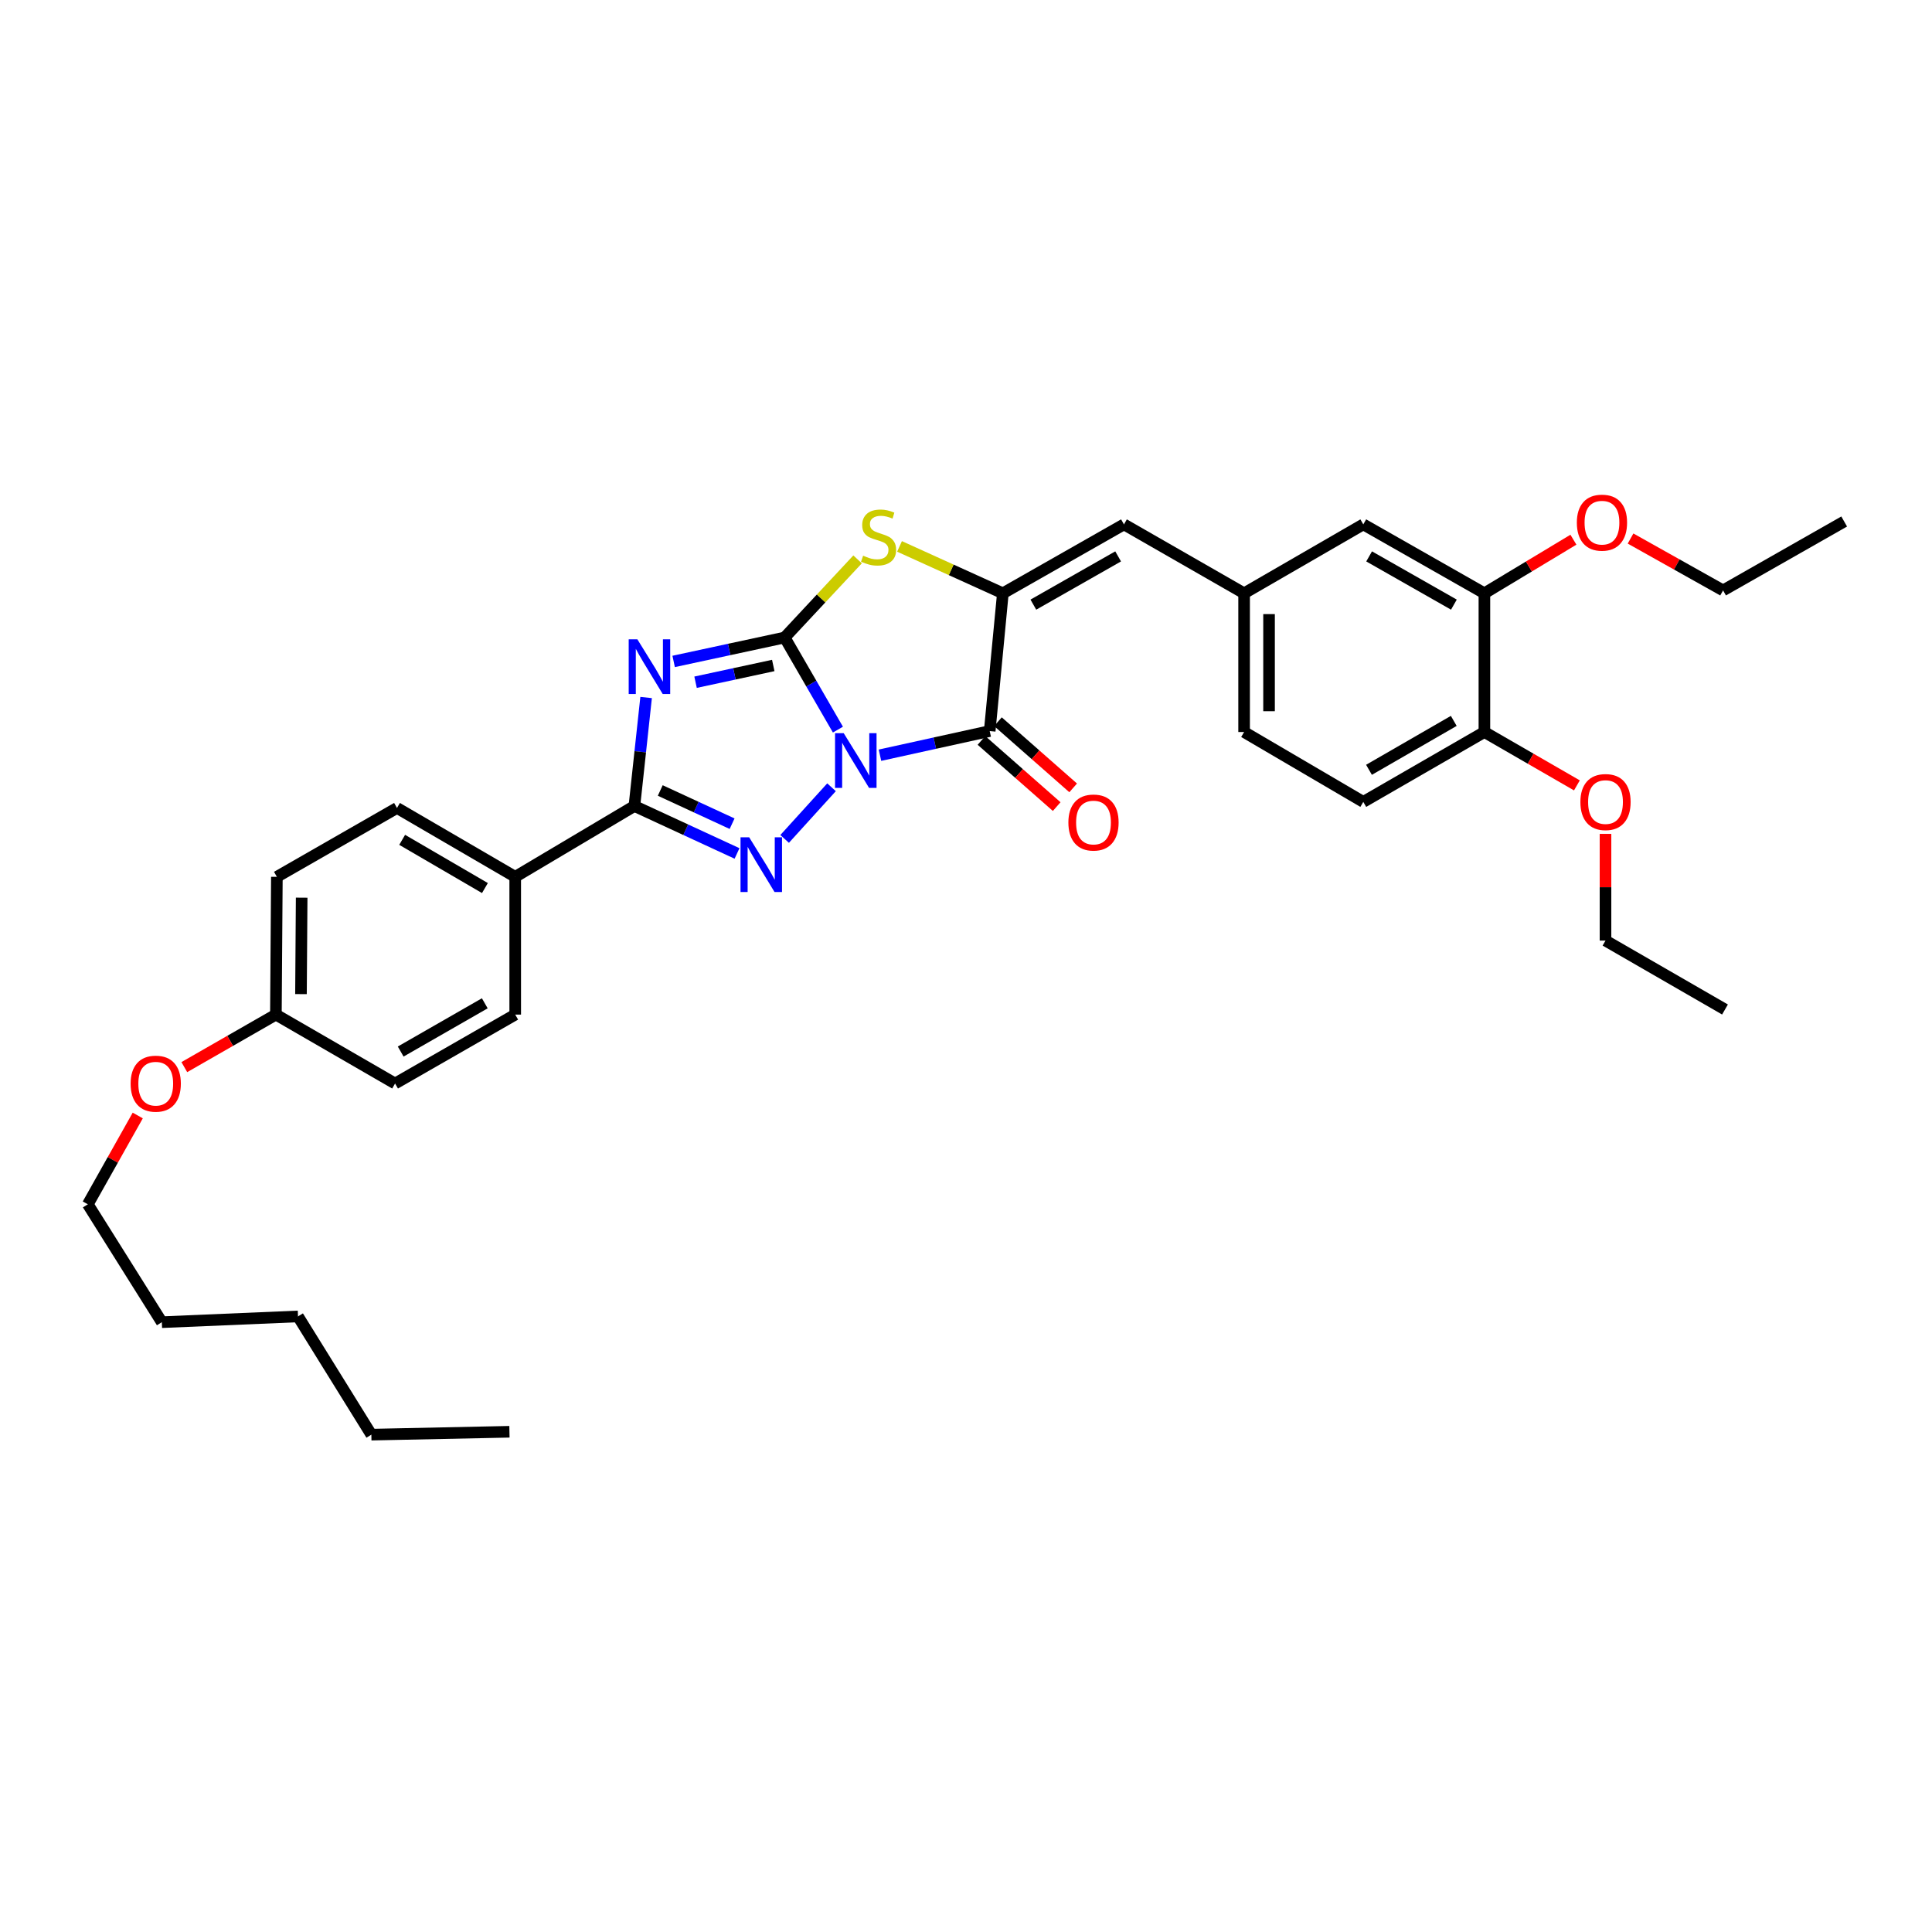<?xml version='1.0' encoding='iso-8859-1'?>
<svg version='1.1' baseProfile='full'
              xmlns='http://www.w3.org/2000/svg'
                      xmlns:rdkit='http://www.rdkit.org/xml'
                      xmlns:xlink='http://www.w3.org/1999/xlink'
                  xml:space='preserve'
width='1000px' height='1000px' viewBox='0 0 1000 1000'>
<!-- END OF HEADER -->
<rect style='opacity:1.0;fill:#FFFFFF;stroke:none' width='1000' height='1000' x='0' y='0'> </rect>
<path class='bond-0' d='M 433.707,377.652 L 419.923,353.813' style='fill:none;fill-rule:evenodd;stroke:#0000FF;stroke-width:6px;stroke-linecap:butt;stroke-linejoin:miter;stroke-opacity:1' />
<path class='bond-0' d='M 419.923,353.813 L 406.139,329.975' style='fill:none;fill-rule:evenodd;stroke:#000000;stroke-width:6px;stroke-linecap:butt;stroke-linejoin:miter;stroke-opacity:1' />
<path class='bond-2' d='M 430.398,407.486 L 406.126,434.224' style='fill:none;fill-rule:evenodd;stroke:#0000FF;stroke-width:6px;stroke-linecap:butt;stroke-linejoin:miter;stroke-opacity:1' />
<path class='bond-3' d='M 455.472,390.897 L 483.871,384.647' style='fill:none;fill-rule:evenodd;stroke:#0000FF;stroke-width:6px;stroke-linecap:butt;stroke-linejoin:miter;stroke-opacity:1' />
<path class='bond-3' d='M 483.871,384.647 L 512.27,378.397' style='fill:none;fill-rule:evenodd;stroke:#000000;stroke-width:6px;stroke-linecap:butt;stroke-linejoin:miter;stroke-opacity:1' />
<path class='bond-1' d='M 406.139,329.975 L 377.411,336.166' style='fill:none;fill-rule:evenodd;stroke:#000000;stroke-width:6px;stroke-linecap:butt;stroke-linejoin:miter;stroke-opacity:1' />
<path class='bond-1' d='M 377.411,336.166 L 348.682,342.357' style='fill:none;fill-rule:evenodd;stroke:#0000FF;stroke-width:6px;stroke-linecap:butt;stroke-linejoin:miter;stroke-opacity:1' />
<path class='bond-1' d='M 400.24,344.451 L 380.13,348.785' style='fill:none;fill-rule:evenodd;stroke:#000000;stroke-width:6px;stroke-linecap:butt;stroke-linejoin:miter;stroke-opacity:1' />
<path class='bond-1' d='M 380.13,348.785 L 360.02,353.118' style='fill:none;fill-rule:evenodd;stroke:#0000FF;stroke-width:6px;stroke-linecap:butt;stroke-linejoin:miter;stroke-opacity:1' />
<path class='bond-6' d='M 406.139,329.975 L 425.013,309.753' style='fill:none;fill-rule:evenodd;stroke:#000000;stroke-width:6px;stroke-linecap:butt;stroke-linejoin:miter;stroke-opacity:1' />
<path class='bond-6' d='M 425.013,309.753 L 443.887,289.532' style='fill:none;fill-rule:evenodd;stroke:#CCCC00;stroke-width:6px;stroke-linecap:butt;stroke-linejoin:miter;stroke-opacity:1' />
<path class='bond-33' d='M 334.427,361.03 L 331.396,389.109' style='fill:none;fill-rule:evenodd;stroke:#0000FF;stroke-width:6px;stroke-linecap:butt;stroke-linejoin:miter;stroke-opacity:1' />
<path class='bond-33' d='M 331.396,389.109 L 328.364,417.188' style='fill:none;fill-rule:evenodd;stroke:#000000;stroke-width:6px;stroke-linecap:butt;stroke-linejoin:miter;stroke-opacity:1' />
<path class='bond-4' d='M 381.485,441.744 L 354.924,429.466' style='fill:none;fill-rule:evenodd;stroke:#0000FF;stroke-width:6px;stroke-linecap:butt;stroke-linejoin:miter;stroke-opacity:1' />
<path class='bond-4' d='M 354.924,429.466 L 328.364,417.188' style='fill:none;fill-rule:evenodd;stroke:#000000;stroke-width:6px;stroke-linecap:butt;stroke-linejoin:miter;stroke-opacity:1' />
<path class='bond-4' d='M 378.933,426.343 L 360.341,417.749' style='fill:none;fill-rule:evenodd;stroke:#0000FF;stroke-width:6px;stroke-linecap:butt;stroke-linejoin:miter;stroke-opacity:1' />
<path class='bond-4' d='M 360.341,417.749 L 341.749,409.154' style='fill:none;fill-rule:evenodd;stroke:#000000;stroke-width:6px;stroke-linecap:butt;stroke-linejoin:miter;stroke-opacity:1' />
<path class='bond-5' d='M 512.27,378.397 L 519.076,307.091' style='fill:none;fill-rule:evenodd;stroke:#000000;stroke-width:6px;stroke-linecap:butt;stroke-linejoin:miter;stroke-opacity:1' />
<path class='bond-9' d='M 508.007,383.243 L 527.474,400.368' style='fill:none;fill-rule:evenodd;stroke:#000000;stroke-width:6px;stroke-linecap:butt;stroke-linejoin:miter;stroke-opacity:1' />
<path class='bond-9' d='M 527.474,400.368 L 546.94,417.493' style='fill:none;fill-rule:evenodd;stroke:#FF0000;stroke-width:6px;stroke-linecap:butt;stroke-linejoin:miter;stroke-opacity:1' />
<path class='bond-9' d='M 516.534,373.551 L 536,390.676' style='fill:none;fill-rule:evenodd;stroke:#000000;stroke-width:6px;stroke-linecap:butt;stroke-linejoin:miter;stroke-opacity:1' />
<path class='bond-9' d='M 536,390.676 L 555.467,407.801' style='fill:none;fill-rule:evenodd;stroke:#FF0000;stroke-width:6px;stroke-linecap:butt;stroke-linejoin:miter;stroke-opacity:1' />
<path class='bond-8' d='M 328.364,417.188 L 266.675,453.849' style='fill:none;fill-rule:evenodd;stroke:#000000;stroke-width:6px;stroke-linecap:butt;stroke-linejoin:miter;stroke-opacity:1' />
<path class='bond-7' d='M 519.076,307.091 L 581.763,271.419' style='fill:none;fill-rule:evenodd;stroke:#000000;stroke-width:6px;stroke-linecap:butt;stroke-linejoin:miter;stroke-opacity:1' />
<path class='bond-7' d='M 534.864,312.959 L 578.744,287.99' style='fill:none;fill-rule:evenodd;stroke:#000000;stroke-width:6px;stroke-linecap:butt;stroke-linejoin:miter;stroke-opacity:1' />
<path class='bond-34' d='M 519.076,307.091 L 492.335,294.954' style='fill:none;fill-rule:evenodd;stroke:#000000;stroke-width:6px;stroke-linecap:butt;stroke-linejoin:miter;stroke-opacity:1' />
<path class='bond-34' d='M 492.335,294.954 L 465.594,282.818' style='fill:none;fill-rule:evenodd;stroke:#CCCC00;stroke-width:6px;stroke-linecap:butt;stroke-linejoin:miter;stroke-opacity:1' />
<path class='bond-11' d='M 581.763,271.419 L 643.947,307.091' style='fill:none;fill-rule:evenodd;stroke:#000000;stroke-width:6px;stroke-linecap:butt;stroke-linejoin:miter;stroke-opacity:1' />
<path class='bond-14' d='M 266.675,453.849 L 205.48,418.199' style='fill:none;fill-rule:evenodd;stroke:#000000;stroke-width:6px;stroke-linecap:butt;stroke-linejoin:miter;stroke-opacity:1' />
<path class='bond-14' d='M 250.997,459.655 L 208.161,434.7' style='fill:none;fill-rule:evenodd;stroke:#000000;stroke-width:6px;stroke-linecap:butt;stroke-linejoin:miter;stroke-opacity:1' />
<path class='bond-15' d='M 266.675,453.849 L 266.675,525.155' style='fill:none;fill-rule:evenodd;stroke:#000000;stroke-width:6px;stroke-linecap:butt;stroke-linejoin:miter;stroke-opacity:1' />
<path class='bond-10' d='M 768.323,307.091 L 705.636,271.419' style='fill:none;fill-rule:evenodd;stroke:#000000;stroke-width:6px;stroke-linecap:butt;stroke-linejoin:miter;stroke-opacity:1' />
<path class='bond-10' d='M 752.535,312.959 L 708.655,287.99' style='fill:none;fill-rule:evenodd;stroke:#000000;stroke-width:6px;stroke-linecap:butt;stroke-linejoin:miter;stroke-opacity:1' />
<path class='bond-21' d='M 768.323,307.091 L 791.36,293.217' style='fill:none;fill-rule:evenodd;stroke:#000000;stroke-width:6px;stroke-linecap:butt;stroke-linejoin:miter;stroke-opacity:1' />
<path class='bond-21' d='M 791.36,293.217 L 814.397,279.343' style='fill:none;fill-rule:evenodd;stroke:#FF0000;stroke-width:6px;stroke-linecap:butt;stroke-linejoin:miter;stroke-opacity:1' />
<path class='bond-36' d='M 768.323,307.091 L 768.323,378.892' style='fill:none;fill-rule:evenodd;stroke:#000000;stroke-width:6px;stroke-linecap:butt;stroke-linejoin:miter;stroke-opacity:1' />
<path class='bond-12' d='M 643.947,307.091 L 705.636,271.419' style='fill:none;fill-rule:evenodd;stroke:#000000;stroke-width:6px;stroke-linecap:butt;stroke-linejoin:miter;stroke-opacity:1' />
<path class='bond-17' d='M 643.947,307.091 L 643.947,378.892' style='fill:none;fill-rule:evenodd;stroke:#000000;stroke-width:6px;stroke-linecap:butt;stroke-linejoin:miter;stroke-opacity:1' />
<path class='bond-17' d='M 656.856,317.861 L 656.856,368.122' style='fill:none;fill-rule:evenodd;stroke:#000000;stroke-width:6px;stroke-linecap:butt;stroke-linejoin:miter;stroke-opacity:1' />
<path class='bond-13' d='M 768.323,378.892 L 705.636,415.058' style='fill:none;fill-rule:evenodd;stroke:#000000;stroke-width:6px;stroke-linecap:butt;stroke-linejoin:miter;stroke-opacity:1' />
<path class='bond-13' d='M 752.469,373.135 L 708.588,398.452' style='fill:none;fill-rule:evenodd;stroke:#000000;stroke-width:6px;stroke-linecap:butt;stroke-linejoin:miter;stroke-opacity:1' />
<path class='bond-22' d='M 768.323,378.892 L 792.261,392.703' style='fill:none;fill-rule:evenodd;stroke:#000000;stroke-width:6px;stroke-linecap:butt;stroke-linejoin:miter;stroke-opacity:1' />
<path class='bond-22' d='M 792.261,392.703 L 816.2,406.514' style='fill:none;fill-rule:evenodd;stroke:#FF0000;stroke-width:6px;stroke-linecap:butt;stroke-linejoin:miter;stroke-opacity:1' />
<path class='bond-20' d='M 205.48,418.199 L 143.31,453.849' style='fill:none;fill-rule:evenodd;stroke:#000000;stroke-width:6px;stroke-linecap:butt;stroke-linejoin:miter;stroke-opacity:1' />
<path class='bond-19' d='M 266.675,525.155 L 204.49,560.826' style='fill:none;fill-rule:evenodd;stroke:#000000;stroke-width:6px;stroke-linecap:butt;stroke-linejoin:miter;stroke-opacity:1' />
<path class='bond-19' d='M 250.924,519.308 L 207.395,544.278' style='fill:none;fill-rule:evenodd;stroke:#000000;stroke-width:6px;stroke-linecap:butt;stroke-linejoin:miter;stroke-opacity:1' />
<path class='bond-16' d='M 705.636,415.058 L 643.947,378.892' style='fill:none;fill-rule:evenodd;stroke:#000000;stroke-width:6px;stroke-linecap:butt;stroke-linejoin:miter;stroke-opacity:1' />
<path class='bond-18' d='M 142.801,525.155 L 204.49,560.826' style='fill:none;fill-rule:evenodd;stroke:#000000;stroke-width:6px;stroke-linecap:butt;stroke-linejoin:miter;stroke-opacity:1' />
<path class='bond-23' d='M 142.801,525.155 L 119.101,538.748' style='fill:none;fill-rule:evenodd;stroke:#000000;stroke-width:6px;stroke-linecap:butt;stroke-linejoin:miter;stroke-opacity:1' />
<path class='bond-23' d='M 119.101,538.748 L 95.402,552.342' style='fill:none;fill-rule:evenodd;stroke:#FF0000;stroke-width:6px;stroke-linecap:butt;stroke-linejoin:miter;stroke-opacity:1' />
<path class='bond-35' d='M 142.801,525.155 L 143.31,453.849' style='fill:none;fill-rule:evenodd;stroke:#000000;stroke-width:6px;stroke-linecap:butt;stroke-linejoin:miter;stroke-opacity:1' />
<path class='bond-35' d='M 155.786,514.551 L 156.142,464.637' style='fill:none;fill-rule:evenodd;stroke:#000000;stroke-width:6px;stroke-linecap:butt;stroke-linejoin:miter;stroke-opacity:1' />
<path class='bond-24' d='M 843.97,278.742 L 867.914,292.171' style='fill:none;fill-rule:evenodd;stroke:#FF0000;stroke-width:6px;stroke-linecap:butt;stroke-linejoin:miter;stroke-opacity:1' />
<path class='bond-24' d='M 867.914,292.171 L 891.859,305.599' style='fill:none;fill-rule:evenodd;stroke:#000000;stroke-width:6px;stroke-linecap:butt;stroke-linejoin:miter;stroke-opacity:1' />
<path class='bond-25' d='M 831.009,431.613 L 831.009,459.229' style='fill:none;fill-rule:evenodd;stroke:#FF0000;stroke-width:6px;stroke-linecap:butt;stroke-linejoin:miter;stroke-opacity:1' />
<path class='bond-25' d='M 831.009,459.229 L 831.009,486.845' style='fill:none;fill-rule:evenodd;stroke:#000000;stroke-width:6px;stroke-linecap:butt;stroke-linejoin:miter;stroke-opacity:1' />
<path class='bond-26' d='M 71.301,577.379 L 58.378,600.36' style='fill:none;fill-rule:evenodd;stroke:#FF0000;stroke-width:6px;stroke-linecap:butt;stroke-linejoin:miter;stroke-opacity:1' />
<path class='bond-26' d='M 58.378,600.36 L 45.455,623.34' style='fill:none;fill-rule:evenodd;stroke:#000000;stroke-width:6px;stroke-linecap:butt;stroke-linejoin:miter;stroke-opacity:1' />
<path class='bond-30' d='M 891.859,305.599 L 954.545,269.928' style='fill:none;fill-rule:evenodd;stroke:#000000;stroke-width:6px;stroke-linecap:butt;stroke-linejoin:miter;stroke-opacity:1' />
<path class='bond-31' d='M 831.009,486.845 L 892.856,522.516' style='fill:none;fill-rule:evenodd;stroke:#000000;stroke-width:6px;stroke-linecap:butt;stroke-linejoin:miter;stroke-opacity:1' />
<path class='bond-27' d='M 45.455,623.34 L 83.765,684.363' style='fill:none;fill-rule:evenodd;stroke:#000000;stroke-width:6px;stroke-linecap:butt;stroke-linejoin:miter;stroke-opacity:1' />
<path class='bond-29' d='M 83.765,684.363 L 154.247,681.38' style='fill:none;fill-rule:evenodd;stroke:#000000;stroke-width:6px;stroke-linecap:butt;stroke-linejoin:miter;stroke-opacity:1' />
<path class='bond-28' d='M 192.213,742.574 L 154.247,681.38' style='fill:none;fill-rule:evenodd;stroke:#000000;stroke-width:6px;stroke-linecap:butt;stroke-linejoin:miter;stroke-opacity:1' />
<path class='bond-32' d='M 192.213,742.574 L 263.691,741.082' style='fill:none;fill-rule:evenodd;stroke:#000000;stroke-width:6px;stroke-linecap:butt;stroke-linejoin:miter;stroke-opacity:1' />
<path  class='atom-0' d='M 436.698 379.491
L 445.978 394.491
Q 446.898 395.971, 448.378 398.651
Q 449.858 401.331, 449.938 401.491
L 449.938 379.491
L 453.698 379.491
L 453.698 407.811
L 449.818 407.811
L 439.858 391.411
Q 438.698 389.491, 437.458 387.291
Q 436.258 385.091, 435.898 384.411
L 435.898 407.811
L 432.218 407.811
L 432.218 379.491
L 436.698 379.491
' fill='#0000FF'/>
<path  class='atom-2' d='M 329.892 330.897
L 339.172 345.897
Q 340.092 347.377, 341.572 350.057
Q 343.052 352.737, 343.132 352.897
L 343.132 330.897
L 346.892 330.897
L 346.892 359.217
L 343.012 359.217
L 333.052 342.817
Q 331.892 340.897, 330.652 338.697
Q 329.452 336.497, 329.092 335.817
L 329.092 359.217
L 325.412 359.217
L 325.412 330.897
L 329.892 330.897
' fill='#0000FF'/>
<path  class='atom-3' d='M 387.774 433.385
L 397.054 448.385
Q 397.974 449.865, 399.454 452.545
Q 400.934 455.225, 401.014 455.385
L 401.014 433.385
L 404.774 433.385
L 404.774 461.705
L 400.894 461.705
L 390.934 445.305
Q 389.774 443.385, 388.534 441.185
Q 387.334 438.985, 386.974 438.305
L 386.974 461.705
L 383.294 461.705
L 383.294 433.385
L 387.774 433.385
' fill='#0000FF'/>
<path  class='atom-7' d='M 446.748 287.615
Q 447.068 287.735, 448.388 288.295
Q 449.708 288.855, 451.148 289.215
Q 452.628 289.535, 454.068 289.535
Q 456.748 289.535, 458.308 288.255
Q 459.868 286.935, 459.868 284.655
Q 459.868 283.095, 459.068 282.135
Q 458.308 281.175, 457.108 280.655
Q 455.908 280.135, 453.908 279.535
Q 451.388 278.775, 449.868 278.055
Q 448.388 277.335, 447.308 275.815
Q 446.268 274.295, 446.268 271.735
Q 446.268 268.175, 448.668 265.975
Q 451.108 263.775, 455.908 263.775
Q 459.188 263.775, 462.908 265.335
L 461.988 268.415
Q 458.588 267.015, 456.028 267.015
Q 453.268 267.015, 451.748 268.175
Q 450.228 269.295, 450.268 271.255
Q 450.268 272.775, 451.028 273.695
Q 451.828 274.615, 452.948 275.135
Q 454.108 275.655, 456.028 276.255
Q 458.588 277.055, 460.108 277.855
Q 461.628 278.655, 462.708 280.295
Q 463.828 281.895, 463.828 284.655
Q 463.828 288.575, 461.188 290.695
Q 458.588 292.775, 454.228 292.775
Q 451.708 292.775, 449.788 292.215
Q 447.908 291.695, 445.668 290.775
L 446.748 287.615
' fill='#CCCC00'/>
<path  class='atom-10' d='M 552.992 425.737
Q 552.992 418.937, 556.352 415.137
Q 559.712 411.337, 565.992 411.337
Q 572.272 411.337, 575.632 415.137
Q 578.992 418.937, 578.992 425.737
Q 578.992 432.617, 575.592 436.537
Q 572.192 440.417, 565.992 440.417
Q 559.752 440.417, 556.352 436.537
Q 552.992 432.657, 552.992 425.737
M 565.992 437.217
Q 570.312 437.217, 572.632 434.337
Q 574.992 431.417, 574.992 425.737
Q 574.992 420.177, 572.632 417.377
Q 570.312 414.537, 565.992 414.537
Q 561.672 414.537, 559.312 417.337
Q 556.992 420.137, 556.992 425.737
Q 556.992 431.457, 559.312 434.337
Q 561.672 437.217, 565.992 437.217
' fill='#FF0000'/>
<path  class='atom-22' d='M 816.173 270.524
Q 816.173 263.724, 819.533 259.924
Q 822.893 256.124, 829.173 256.124
Q 835.453 256.124, 838.813 259.924
Q 842.173 263.724, 842.173 270.524
Q 842.173 277.404, 838.773 281.324
Q 835.373 285.204, 829.173 285.204
Q 822.933 285.204, 819.533 281.324
Q 816.173 277.444, 816.173 270.524
M 829.173 282.004
Q 833.493 282.004, 835.813 279.124
Q 838.173 276.204, 838.173 270.524
Q 838.173 264.964, 835.813 262.164
Q 833.493 259.324, 829.173 259.324
Q 824.853 259.324, 822.493 262.124
Q 820.173 264.924, 820.173 270.524
Q 820.173 276.244, 822.493 279.124
Q 824.853 282.004, 829.173 282.004
' fill='#FF0000'/>
<path  class='atom-23' d='M 818.009 415.138
Q 818.009 408.338, 821.369 404.538
Q 824.729 400.738, 831.009 400.738
Q 837.289 400.738, 840.649 404.538
Q 844.009 408.338, 844.009 415.138
Q 844.009 422.018, 840.609 425.938
Q 837.209 429.818, 831.009 429.818
Q 824.769 429.818, 821.369 425.938
Q 818.009 422.058, 818.009 415.138
M 831.009 426.618
Q 835.329 426.618, 837.649 423.738
Q 840.009 420.818, 840.009 415.138
Q 840.009 409.578, 837.649 406.778
Q 835.329 403.938, 831.009 403.938
Q 826.689 403.938, 824.329 406.738
Q 822.009 409.538, 822.009 415.138
Q 822.009 420.858, 824.329 423.738
Q 826.689 426.618, 831.009 426.618
' fill='#FF0000'/>
<path  class='atom-24' d='M 67.609 560.906
Q 67.609 554.106, 70.969 550.306
Q 74.329 546.506, 80.609 546.506
Q 86.889 546.506, 90.249 550.306
Q 93.609 554.106, 93.609 560.906
Q 93.609 567.786, 90.209 571.706
Q 86.809 575.586, 80.609 575.586
Q 74.369 575.586, 70.969 571.706
Q 67.609 567.826, 67.609 560.906
M 80.609 572.386
Q 84.929 572.386, 87.249 569.506
Q 89.609 566.586, 89.609 560.906
Q 89.609 555.346, 87.249 552.546
Q 84.929 549.706, 80.609 549.706
Q 76.289 549.706, 73.929 552.506
Q 71.609 555.306, 71.609 560.906
Q 71.609 566.626, 73.929 569.506
Q 76.289 572.386, 80.609 572.386
' fill='#FF0000'/>
</svg>
